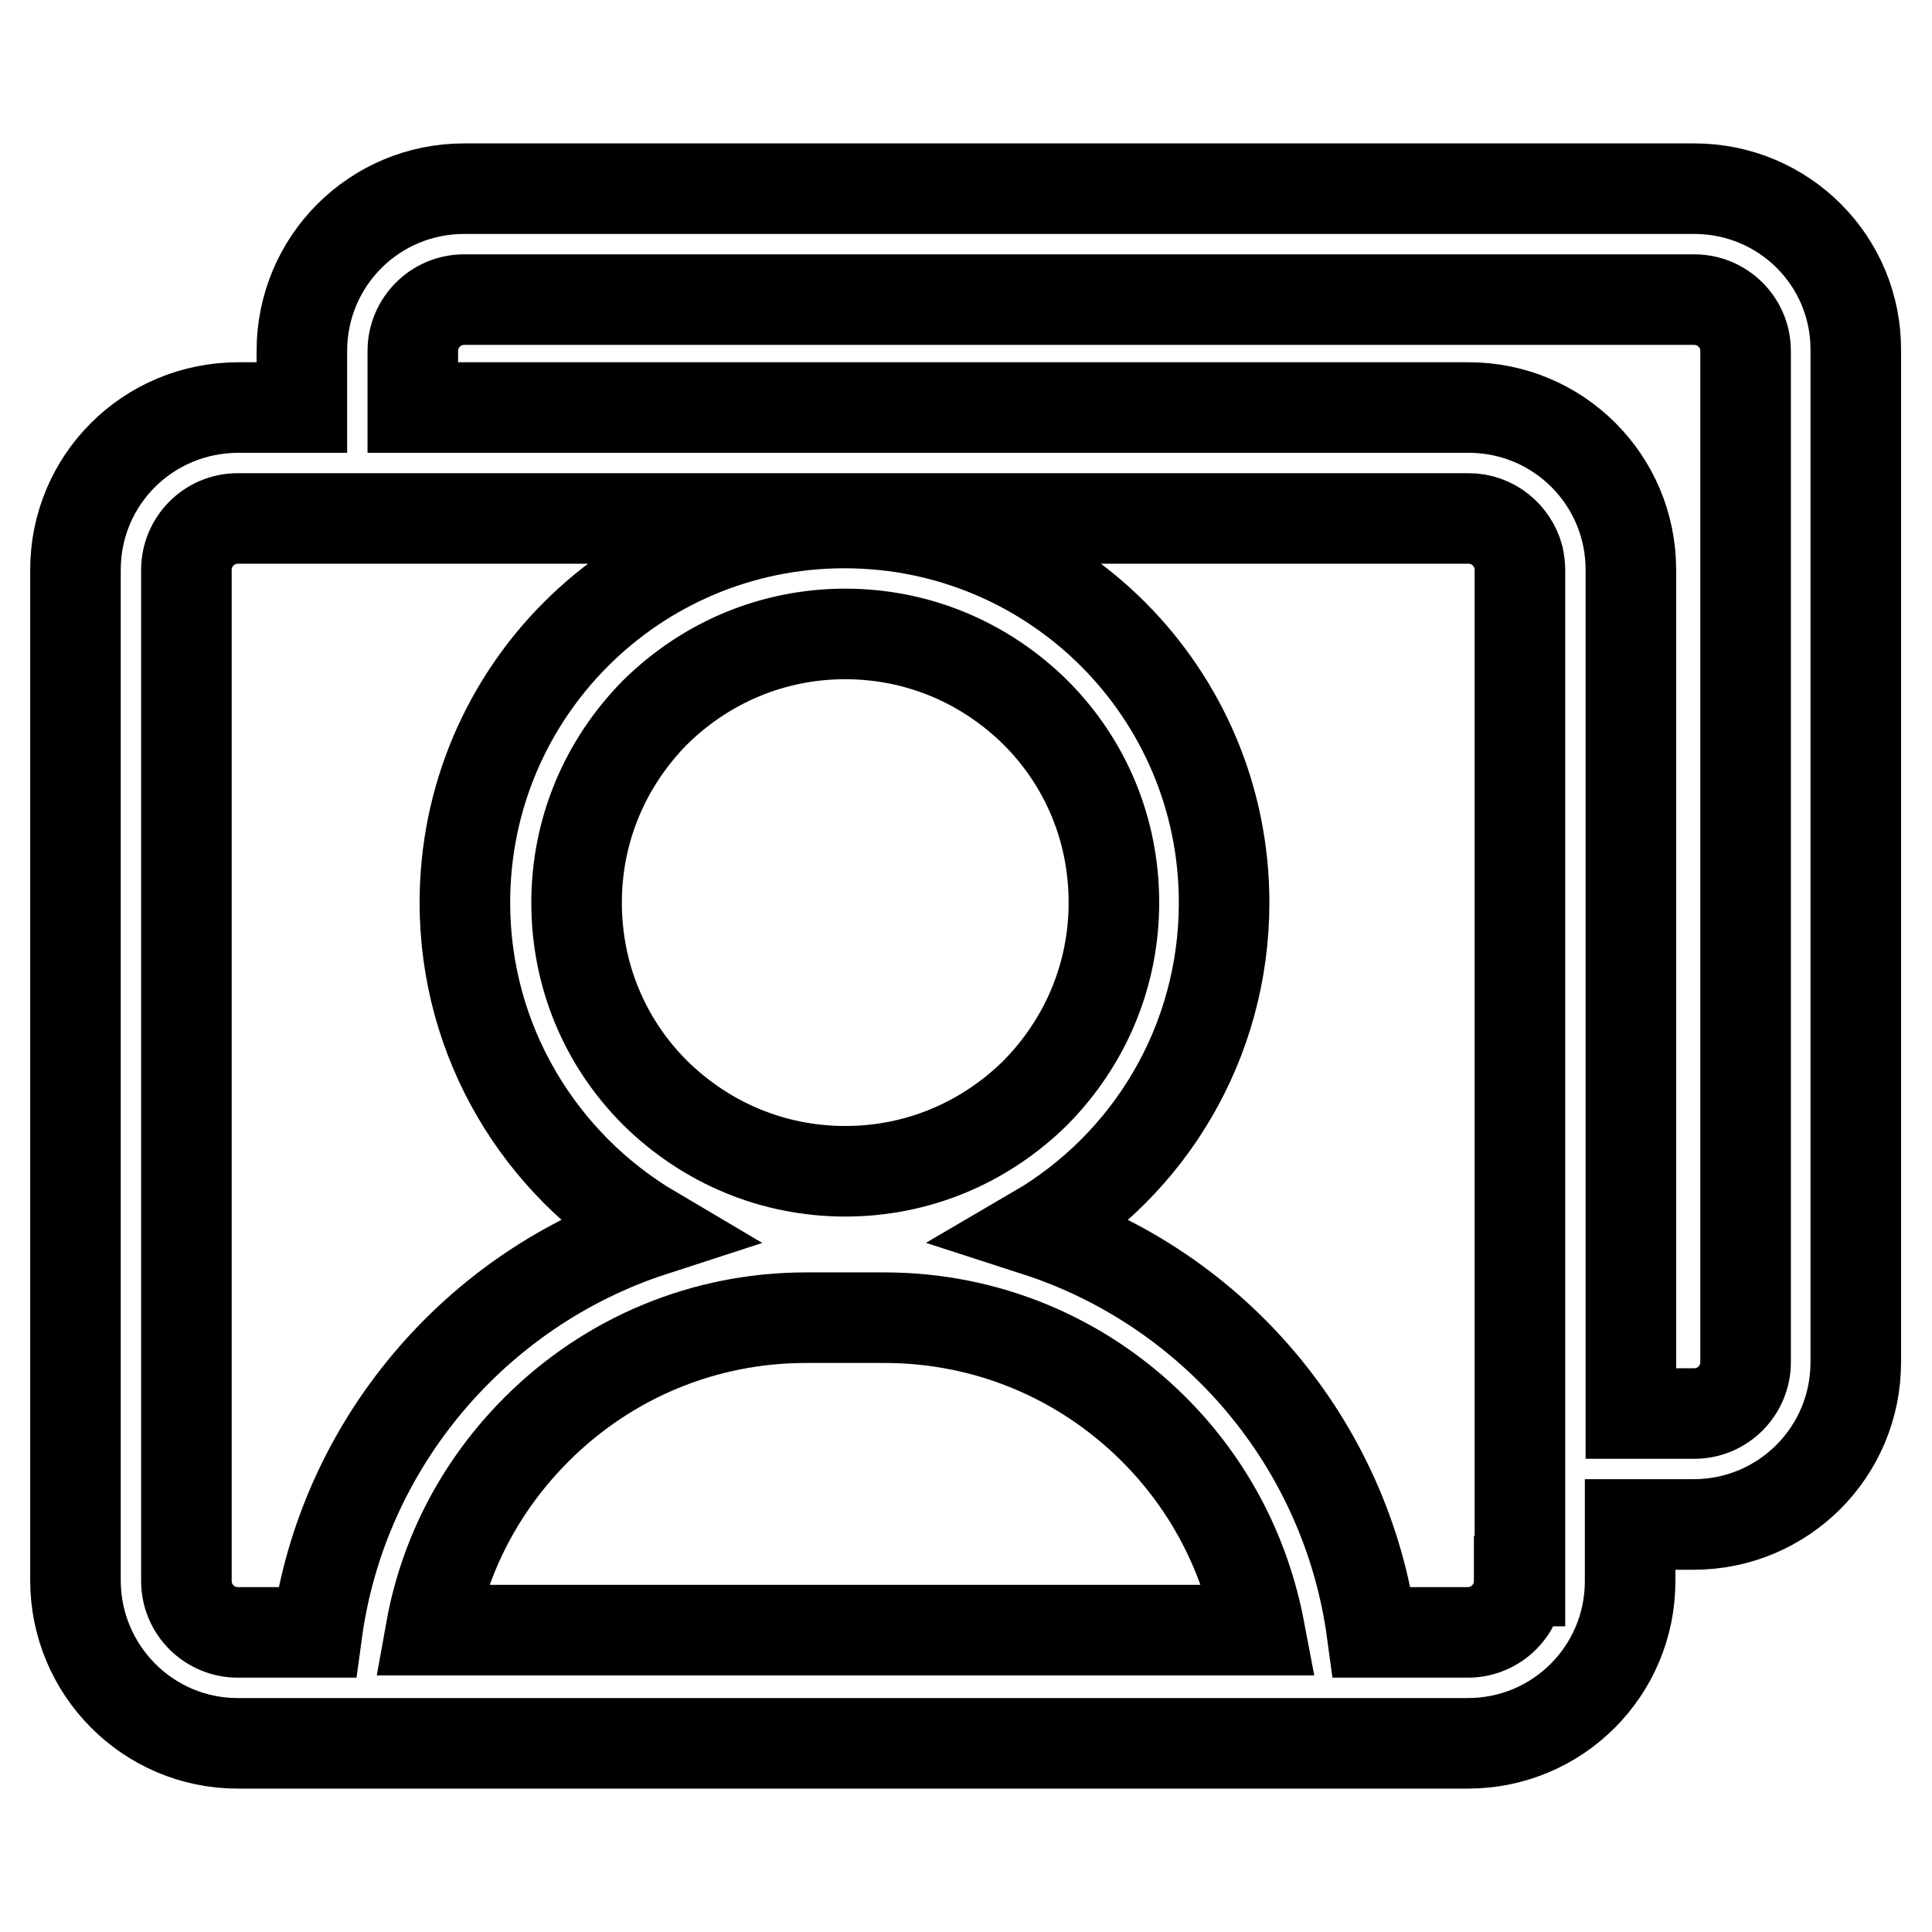 <?xml version="1.0" encoding="utf-8"?>
<!-- Svg Vector Icons : http://www.onlinewebfonts.com/icon -->
<!DOCTYPE svg PUBLIC "-//W3C//DTD SVG 1.1//EN" "http://www.w3.org/Graphics/SVG/1.1/DTD/svg11.dtd">
<svg version="1.1" xmlns="http://www.w3.org/2000/svg" xmlns:xlink="http://www.w3.org/1999/xlink" x="0px" y="0px" viewBox="0 0 256 256" enable-background="new 0 0 256 256" xml:space="preserve">
<g> <path stroke-width="12" fill-opacity="0" stroke="#000000"  d="M224.5,25h-163C49.6,25,40,34.6,40,46.5V54h-8.4C19.6,54,10,63.6,10,75.5v133.9c0,11.9,9.6,21.6,21.5,21.6 h163c11.9,0,21.5-9.6,21.5-21.5V202h8.4c11.9,0,21.5-9.6,21.5-21.5v-134C246,34.6,236.4,25,224.5,25z M201.3,209.5 c0,3.7-3,6.8-6.8,6.8h-12.7c-3.4-25.1-21-45.6-44.5-53.2c14.9-8.7,24.9-24.9,24.9-43.5c0-27.8-22.5-50.3-50.3-50.3 s-50.3,22.5-50.3,50.3c0,18.5,10,34.7,24.9,43.5c-23.4,7.6-41.1,28.2-44.5,53.2H31.5c-3.7,0-6.8-3-6.8-6.8v-134 c0-3.7,3-6.8,6.8-6.8H40h154.6c3.2,0,5.8,2.2,6.6,5.1c0.1,0.5,0.2,1.1,0.2,1.7V202V209.5z M112,155.2c-9.5,0-18.4-3.7-25.2-10.4 c-6.7-6.7-10.4-15.6-10.4-25.2c0-9.5,3.7-18.4,10.4-25.2C93.6,87.7,102.5,84,112,84c9.5,0,18.4,3.7,25.2,10.4 c6.7,6.7,10.4,15.6,10.4,25.2c0,9.5-3.7,18.4-10.4,25.2C130.4,151.5,121.5,155.2,112,155.2z M117.2,174.6 c13.5,0,26.2,5.3,35.7,14.8c7.4,7.4,12.1,16.6,14,26.6H57.1c1.8-10,6.6-19.2,14-26.6c9.5-9.5,22.2-14.8,35.7-14.8H117.2z  M231.3,180.5c0,3.7-3,6.8-6.8,6.8h-8.4V75.5c0-11.9-9.6-21.5-21.5-21.5l0,0H54.7v-7.5c0-3.7,3-6.8,6.8-6.8h163 c3.7,0,6.8,3,6.8,6.8L231.3,180.5L231.3,180.5z"/></g>
</svg>